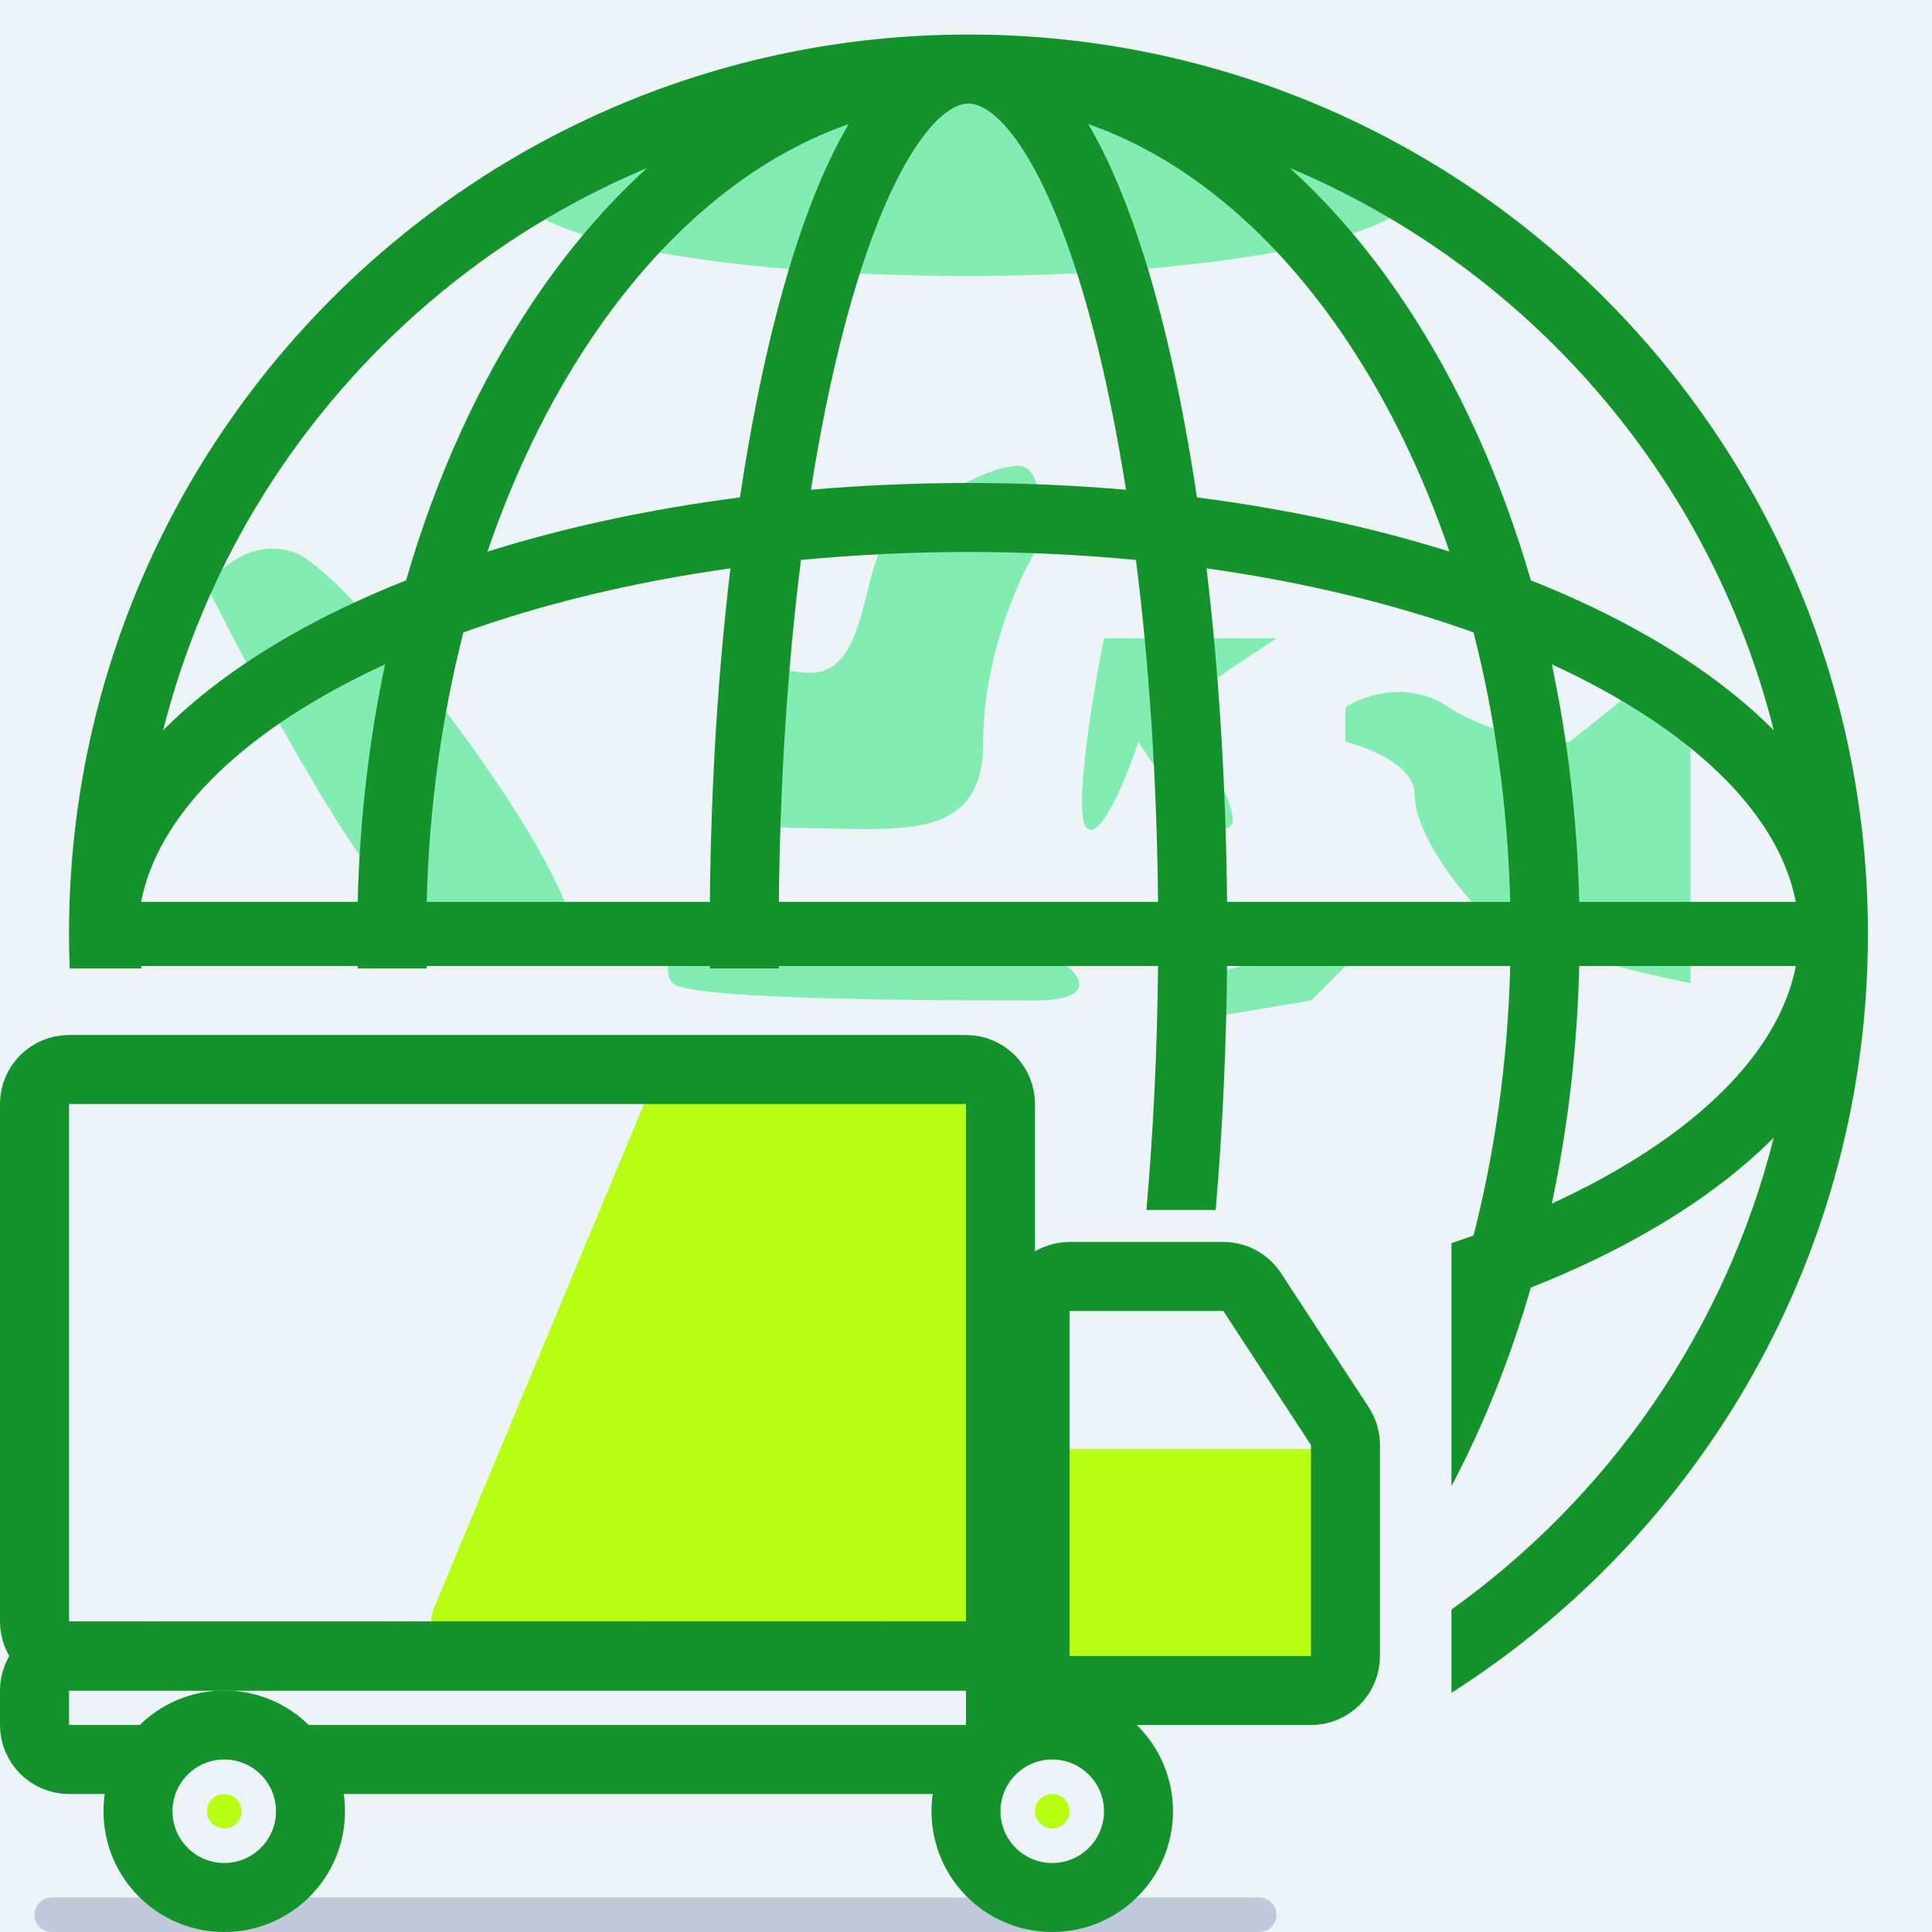 <svg width="56" height="56" viewBox="0 0 56 56" fill="none" xmlns="http://www.w3.org/2000/svg">
<rect x="0" y="0" width="56" height="56" fill="#333333" stroke="none"/>
<g clip-path="url(#clip0_24_2092)">
<path d="M56 0H0V56H56V0Z" fill="#EDF4F7"/>
<path d="M28 8C35.18 8 41 6.881 41 5.5C41 4.119 35.18 3 28 3C20.82 3 15 4.119 15 5.5C15 6.881 20.82 8 28 8Z" fill="#83ECB2"/>
<path d="M12.577 46.615C12.303 47.274 12.786 48 13.5 48H28C28.552 48 29 47.552 29 47V32C29 31.448 28.552 31 28 31H19.75C19.346 31 18.982 31.243 18.827 31.615L12.577 46.615Z" fill="#B6FF15"/>
<path d="M29 47V32C29 31.448 28.552 31 28 31H2C1.448 31 1 31.448 1 32V47C1 47.552 1.448 48 2 48H28C28.552 48 29 47.552 29 47Z" stroke="#14922C" stroke-width="2"/>
<path d="M4.5 48C4.776 48 5 47.776 5 47.5C5 47.224 4.776 47 4.5 47C4.224 47 4 47.224 4 47.5C4 47.776 4.224 48 4.5 48Z" fill="#ADD4E4"/>
<path d="M11.5 48C11.776 48 12 47.776 12 47.5C12 47.224 11.776 47 11.5 47C11.224 47 11 47.224 11 47.5C11 47.776 11.224 48 11.5 48Z" fill="#ADD4E4"/>
<path d="M18.5 48C18.776 48 19 47.776 19 47.5C19 47.224 18.776 47 18.5 47C18.224 47 18 47.224 18 47.5C18 47.776 18.224 48 18.5 48Z" fill="#ADD4E4"/>
<path d="M25.5 48C25.776 48 26 47.776 26 47.5C26 47.224 25.776 47 25.5 47C25.224 47 25 47.224 25 47.5C25 47.776 25.224 48 25.5 48Z" fill="#ADD4E4"/>
<path d="M38 50H31C30.448 50 30 49.552 30 49V43C30 42.448 30.448 42 31 42H38C38.552 42 39 42.448 39 43V49C39 49.552 38.552 50 38 50Z" fill="#B6FF15"/>
<path d="M29 49L29 50C29 50.552 28.552 51 28 51L2 51C1.448 51 1 50.552 1 50L1 49C1 48.448 1.448 48 2 48L28 48C28.552 48 29 48.448 29 49Z" stroke="#14922C" stroke-width="2"/>
<path d="M35.459 37C35.797 37 36.111 37.17 36.296 37.453L38.837 41.339C38.943 41.502 39 41.692 39 41.886V48C39 48.552 38.552 49 38 49H31C30.448 49 30 48.552 30 48V38C30 37.448 30.448 37 31 37H35.459Z" stroke="#14922C" stroke-width="2"/>
<path d="M36.5 55H1.5C1.224 55 1 55.224 1 55.5C1 55.776 1.224 56 1.5 56H36.5C36.776 56 37 55.776 37 55.5C37 55.224 36.776 55 36.5 55Z" fill="#BFC9D9"/>
<path d="M6.5 55C7.881 55 9 53.881 9 52.5C9 51.119 7.881 50 6.5 50C5.119 50 4 51.119 4 52.5C4 53.881 5.119 55 6.5 55Z" fill="#EDF4F7" stroke="#14922C" stroke-width="2"/>
<path d="M30.5 55C31.881 55 33 53.881 33 52.5C33 51.119 31.881 50 30.5 50C29.119 50 28 51.119 28 52.5C28 53.881 29.119 55 30.5 55Z" fill="#EDF4F7" stroke="#14922C" stroke-width="2"/>
<path d="M30.5 53C30.776 53 31 52.776 31 52.5C31 52.224 30.776 52 30.5 52C30.224 52 30 52.224 30 52.5C30 52.776 30.224 53 30.5 53Z" fill="#B6FF15"/>
<path d="M6.5 53C6.776 53 7 52.776 7 52.5C7 52.224 6.776 52 6.5 52C6.224 52 6 52.224 6 52.5C6 52.776 6.224 53 6.5 53Z" fill="#B6FF15"/>
<path d="M12 26.5C10.8 26.1 7.5 20 6 17C6.333 16.5 7.3 15.6 8.5 16C10 16.5 15.5 23.5 16.5 26.5C17.5 29.5 13.5 27 12 26.5Z" fill="#83ECB2"/>
<path d="M28.5 27C26.5 26.6 22 26.5 20 26.5C19.667 27 19.1 28.1 19.5 28.5C20 29 27.5 29 30 29C32.5 29 31 27.5 28.5 27Z" fill="#83ECB2"/>
<path d="M23 24C20.6 24 20.667 20.333 21 18.5C21.333 18.833 22.3 19.5 23.5 19.5C25 19.5 25 17 25.5 16C26 15 28.5 13.5 29.5 13.5C30.3 13.5 30.167 15.167 30 16C29.5 16.833 28.5 19.1 28.5 21.5C28.5 24.5 26 24 23 24Z" fill="#83ECB2"/>
<path d="M31.5 24C31.1 23.6 31.667 20.167 32 18.5H33H37L34 20.5C34.833 21.667 36.3 24 35.5 24C34.7 24 33.5 22.333 33 21.5C32.667 22.5 31.9 24.4 31.5 24Z" fill="#83ECB2"/>
<path d="M42 20.5C40.8 19.7 39.5 20.167 39 20.5V21.5C39.667 21.667 41 22.2 41 23C41 24 42 25.5 43 26.5C43.8 27.3 47.333 28.167 49 28.5V20.5L48 19.5L45.5 21.5C44.833 21.5 43.2 21.3 42 20.5Z" fill="#83ECB2"/>
<path d="M40 27L34 28.5L35 29.5L38 29L40 27Z" fill="#83ECB2"/>
<path fill-rule="evenodd" clip-rule="evenodd" d="M26.394 4.494C27.133 3.288 27.728 3.001 28.071 3.001C28.415 3.001 29.01 3.288 29.749 4.494C30.453 5.642 31.123 7.37 31.7 9.595C32.056 10.971 32.372 12.515 32.638 14.196C31.154 14.067 29.628 14 28.071 14C26.515 14 24.989 14.067 23.505 14.196C23.771 12.515 24.086 10.971 24.443 9.595C25.02 7.37 25.69 5.642 26.394 4.494ZM21.448 14.418C21.739 12.471 22.095 10.681 22.507 9.093C23.086 6.862 23.786 4.975 24.599 3.597C21.76 4.588 19.166 6.777 17.085 9.899C15.905 11.668 14.903 13.72 14.13 15.988C16.364 15.289 18.827 14.755 21.448 14.418ZM13.432 18.331C15.722 17.509 18.335 16.872 21.172 16.473C20.817 19.442 20.608 22.709 20.576 26.143H12.369C12.437 23.391 12.809 20.763 13.432 18.331ZM12.369 28H20.576C20.576 28.024 20.576 28.047 20.576 28.071H21.071H22.577C22.576 28.047 22.576 28.024 22.576 28H33.567C33.543 30.471 33.426 32.844 33.23 35.071H35.237C35.43 32.831 35.544 30.458 35.567 28H43.774C43.706 30.752 43.334 33.379 42.711 35.811C42.5 35.887 42.287 35.961 42.071 36.033V42.071V43.08C42.998 41.324 43.773 39.391 44.372 37.322C45.018 37.065 45.64 36.794 46.233 36.508C48.279 35.523 50.061 34.334 51.414 32.974C50.002 38.572 46.631 43.389 42.071 46.654V49.068C49.329 44.439 54.143 36.317 54.143 27.071C54.143 12.673 42.47 1.001 28.071 1.001C13.675 1.001 2.003 12.67 2 27.065V27.071C2 27.406 2.006 27.739 2.019 28.071H4.104C4.099 28.047 4.094 28.024 4.089 28H10.368C10.369 28.024 10.369 28.047 10.37 28.071H12.37C12.37 28.047 12.369 28.024 12.369 28ZM11.162 19.255C10.698 21.444 10.425 23.755 10.368 26.143H4.09C4.556 23.722 6.835 21.334 10.777 19.437C10.904 19.376 11.033 19.315 11.162 19.255ZM23.217 16.231C22.837 19.234 22.61 22.588 22.576 26.143H33.567C33.533 22.588 33.306 19.234 32.926 16.231C31.36 16.08 29.736 16 28.071 16C26.407 16 24.783 16.08 23.217 16.231ZM35.567 26.143H43.774C43.706 23.391 43.334 20.763 42.711 18.331C40.421 17.509 37.808 16.872 34.971 16.473C35.326 19.442 35.535 22.709 35.567 26.143ZM44.98 34.887C45.445 32.698 45.718 30.388 45.775 28H52.053C51.587 30.42 49.307 32.808 45.366 34.706C45.239 34.767 45.11 34.827 44.98 34.887ZM45.775 26.143H52.053C51.587 23.722 49.307 21.335 45.366 19.437C45.239 19.376 45.11 19.315 44.98 19.255C45.445 21.444 45.718 23.755 45.775 26.143ZM11.771 16.821C12.641 13.815 13.884 11.094 15.421 8.789C16.41 7.305 17.529 5.984 18.756 4.87C11.854 7.769 6.589 13.791 4.729 21.168C6.081 19.808 7.864 18.62 9.909 17.635C10.503 17.349 11.125 17.077 11.771 16.821ZM51.414 21.168C49.554 13.791 44.288 7.769 37.387 4.87C38.614 5.984 39.733 7.305 40.722 8.789C42.259 11.094 43.502 13.815 44.372 16.821C45.018 17.077 45.64 17.349 46.233 17.635C48.279 18.62 50.061 19.808 51.414 21.168ZM42.013 15.988C41.239 13.72 40.238 11.668 39.058 9.899C36.977 6.777 34.383 4.588 31.544 3.597C32.357 4.975 33.057 6.862 33.636 9.093C34.047 10.681 34.404 12.471 34.695 14.418C37.316 14.755 39.779 15.289 42.013 15.988Z" fill="#14922C"/>
</g>
<defs>
<clipPath id="clip0_24_2092">
<rect width="56" height="56" fill="white"/>
</clipPath>
</defs>
</svg>
